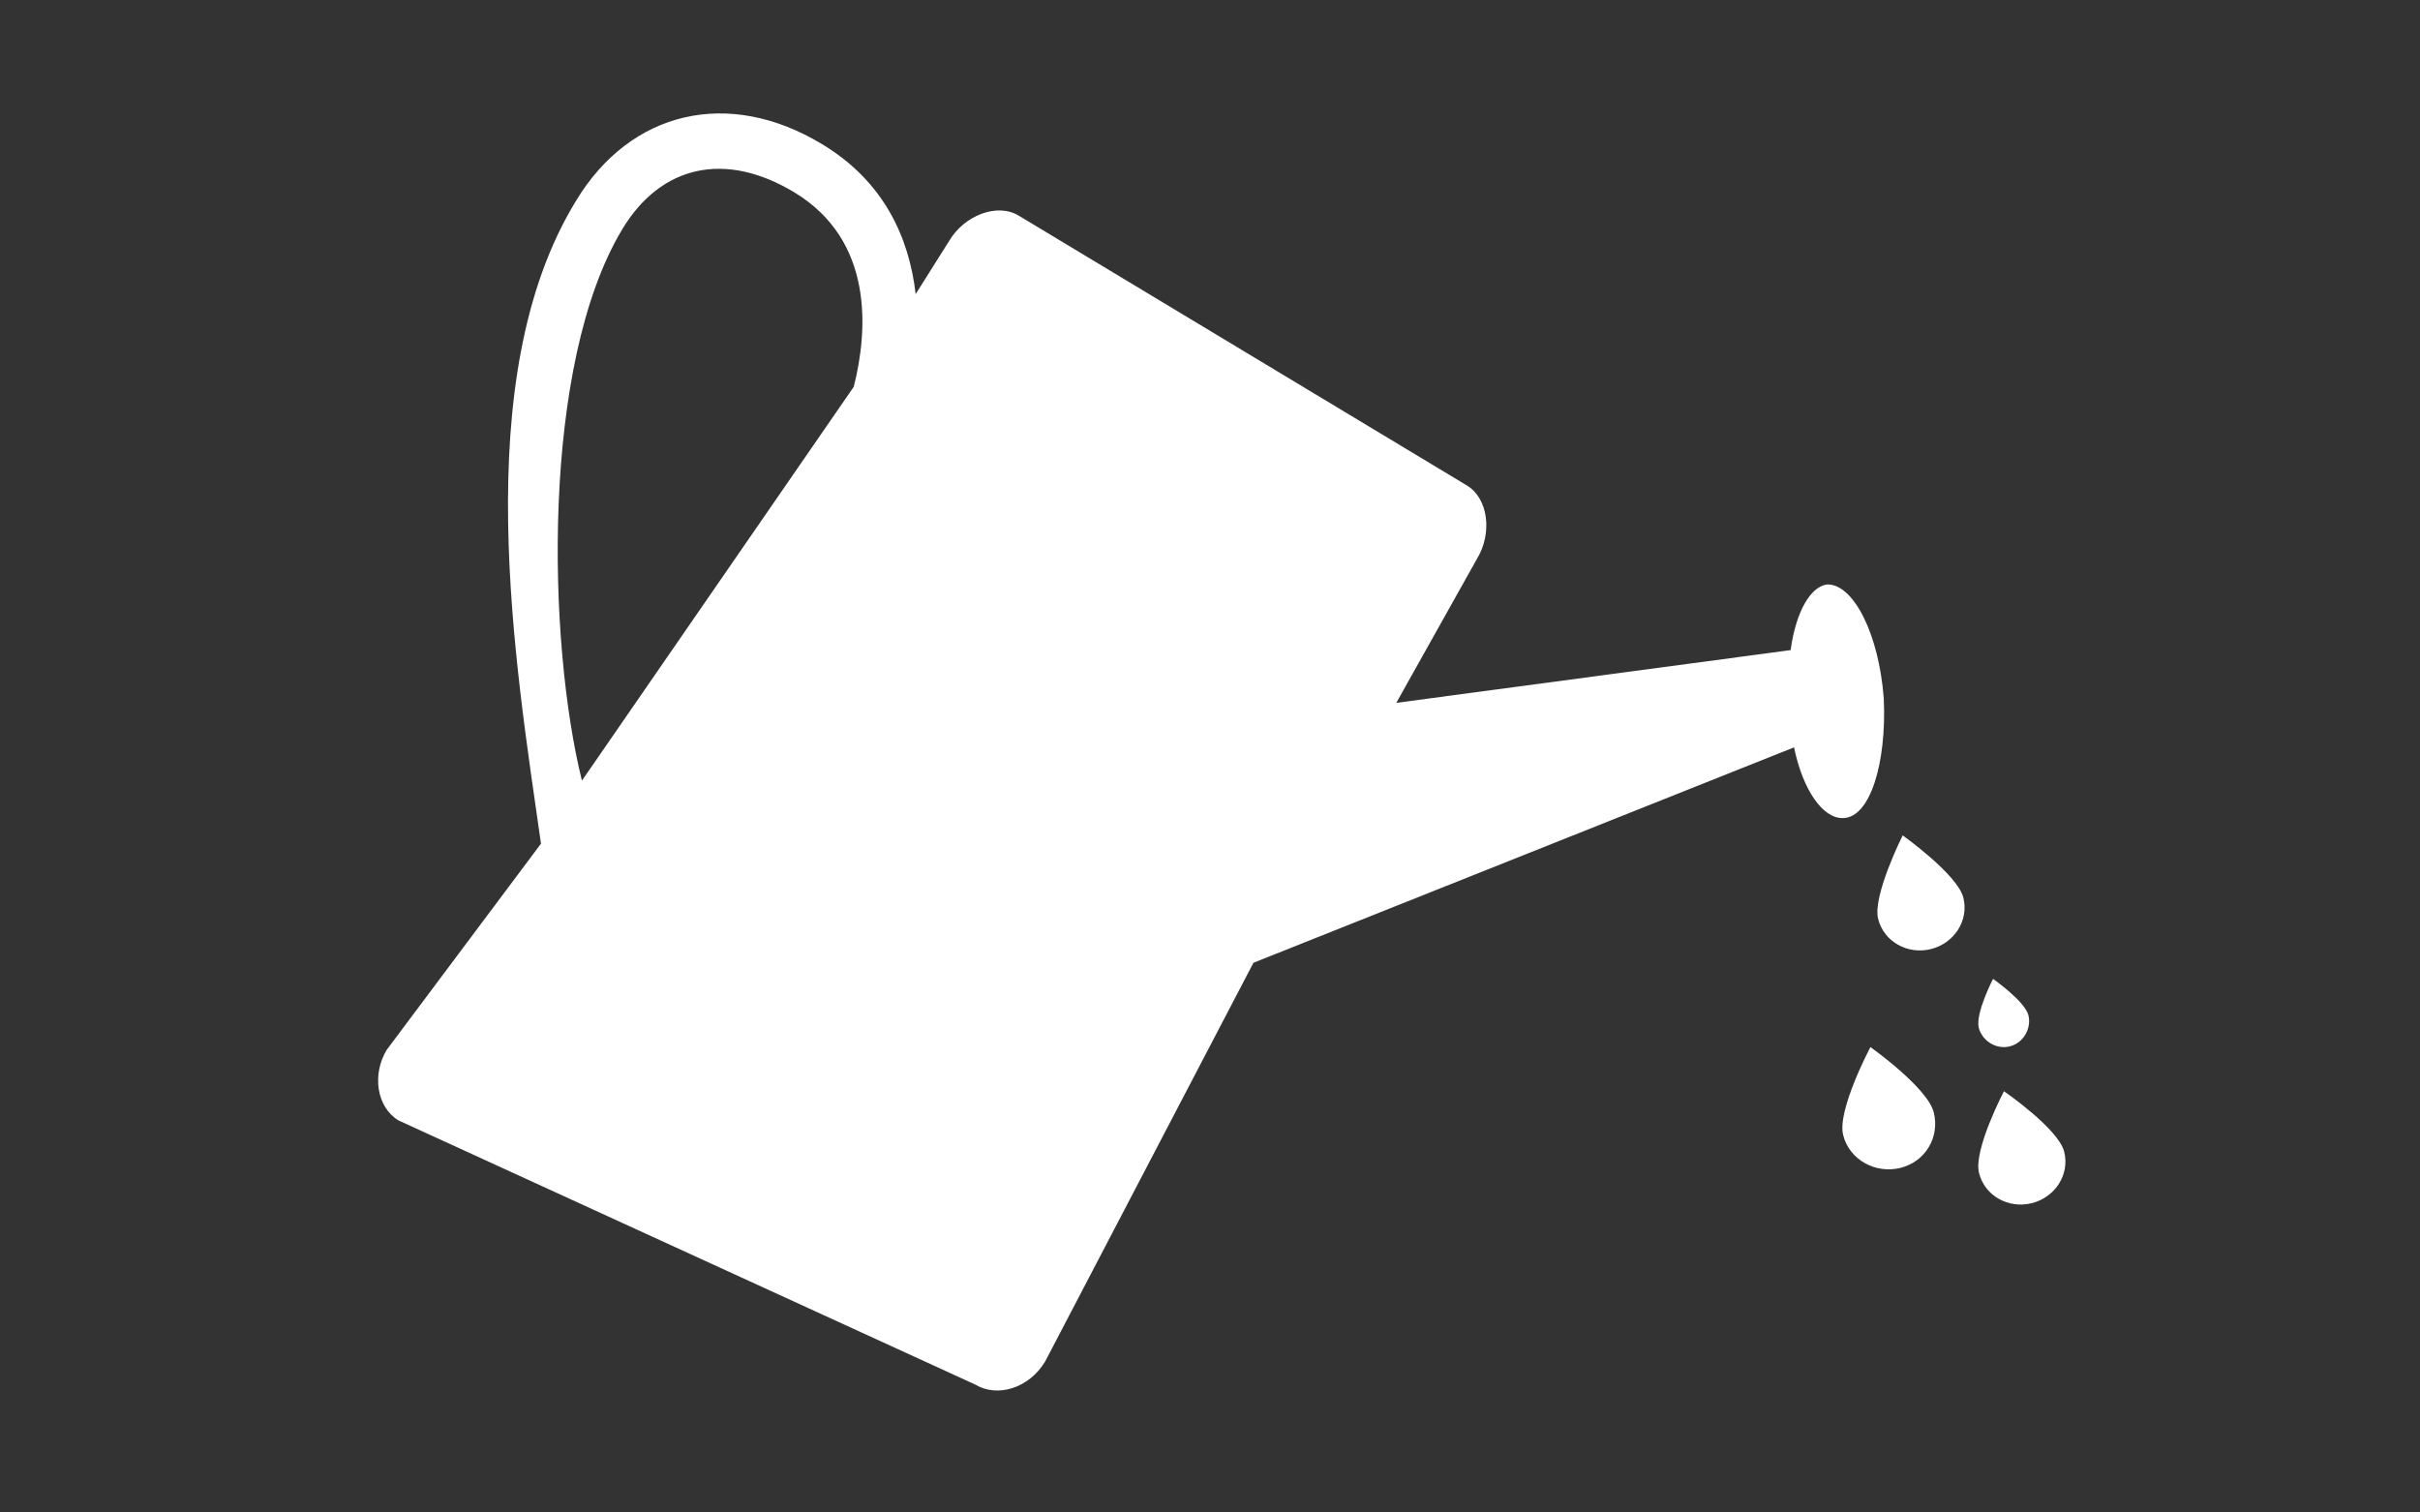 <svg width="64" height="40" viewBox="0 0 64 40" fill="none" xmlns="http://www.w3.org/2000/svg">
<rect x="0" y="0" width="64" height="40" fill="#333333" stroke="none"/>
<path d="M49.819 18.476C49.692 16.762 49.012 15.435 48.319 15.457C47.886 15.514 47.498 16.161 47.355 17.193L36.927 18.588L39.07 14.762C39.458 14.118 39.376 13.19 38.791 12.837L26.942 5.703C26.356 5.351 25.497 5.713 25.11 6.358L24.216 7.778C24.042 6.275 23.375 4.794 21.732 3.807C19.27 2.324 16.673 2.917 15.226 5.323C12.354 10.027 13.636 17.59 14.307 22.312L10.227 27.765C9.837 28.409 9.954 29.279 10.54 29.632L25.792 36.617C26.378 36.97 27.214 36.713 27.639 36.009L33.149 25.462L47.446 19.765C47.68 20.903 48.218 21.669 48.758 21.634C49.45 21.611 49.897 20.202 49.819 18.476ZM22.579 10.229L15.39 20.645C14.48 16.981 14.303 9.642 16.456 6.064C17.48 4.363 19.183 3.989 21.002 5.084C23.114 6.355 22.957 8.738 22.579 10.229Z" fill="white"/>
<path d="M50.319 22.093C50.319 22.093 49.518 23.689 49.669 24.299C49.822 24.911 50.455 25.252 51.066 25.1C51.676 24.948 52.076 24.351 51.923 23.739C51.772 23.129 50.319 22.093 50.319 22.093Z" fill="white"/>
<path d="M54.59 30.459C54.438 29.849 52.997 28.859 52.997 28.859C52.997 28.859 52.186 30.408 52.337 31.018C52.489 31.631 53.12 31.972 53.732 31.82C54.344 31.668 54.742 31.071 54.59 30.459Z" fill="white"/>
<path d="M49.466 27.692C49.466 27.692 48.581 29.359 48.744 30.016C48.907 30.674 49.601 31.05 50.259 30.887C50.916 30.724 51.305 30.079 51.141 29.42C50.978 28.763 49.466 27.692 49.466 27.692Z" fill="white"/>
<path d="M53.151 27.673C53.526 27.58 53.726 27.181 53.645 26.853C53.551 26.476 52.708 25.888 52.708 25.888C52.708 25.888 52.237 26.802 52.331 27.18C52.412 27.508 52.775 27.767 53.151 27.673Z" fill="white"/>
</svg>
